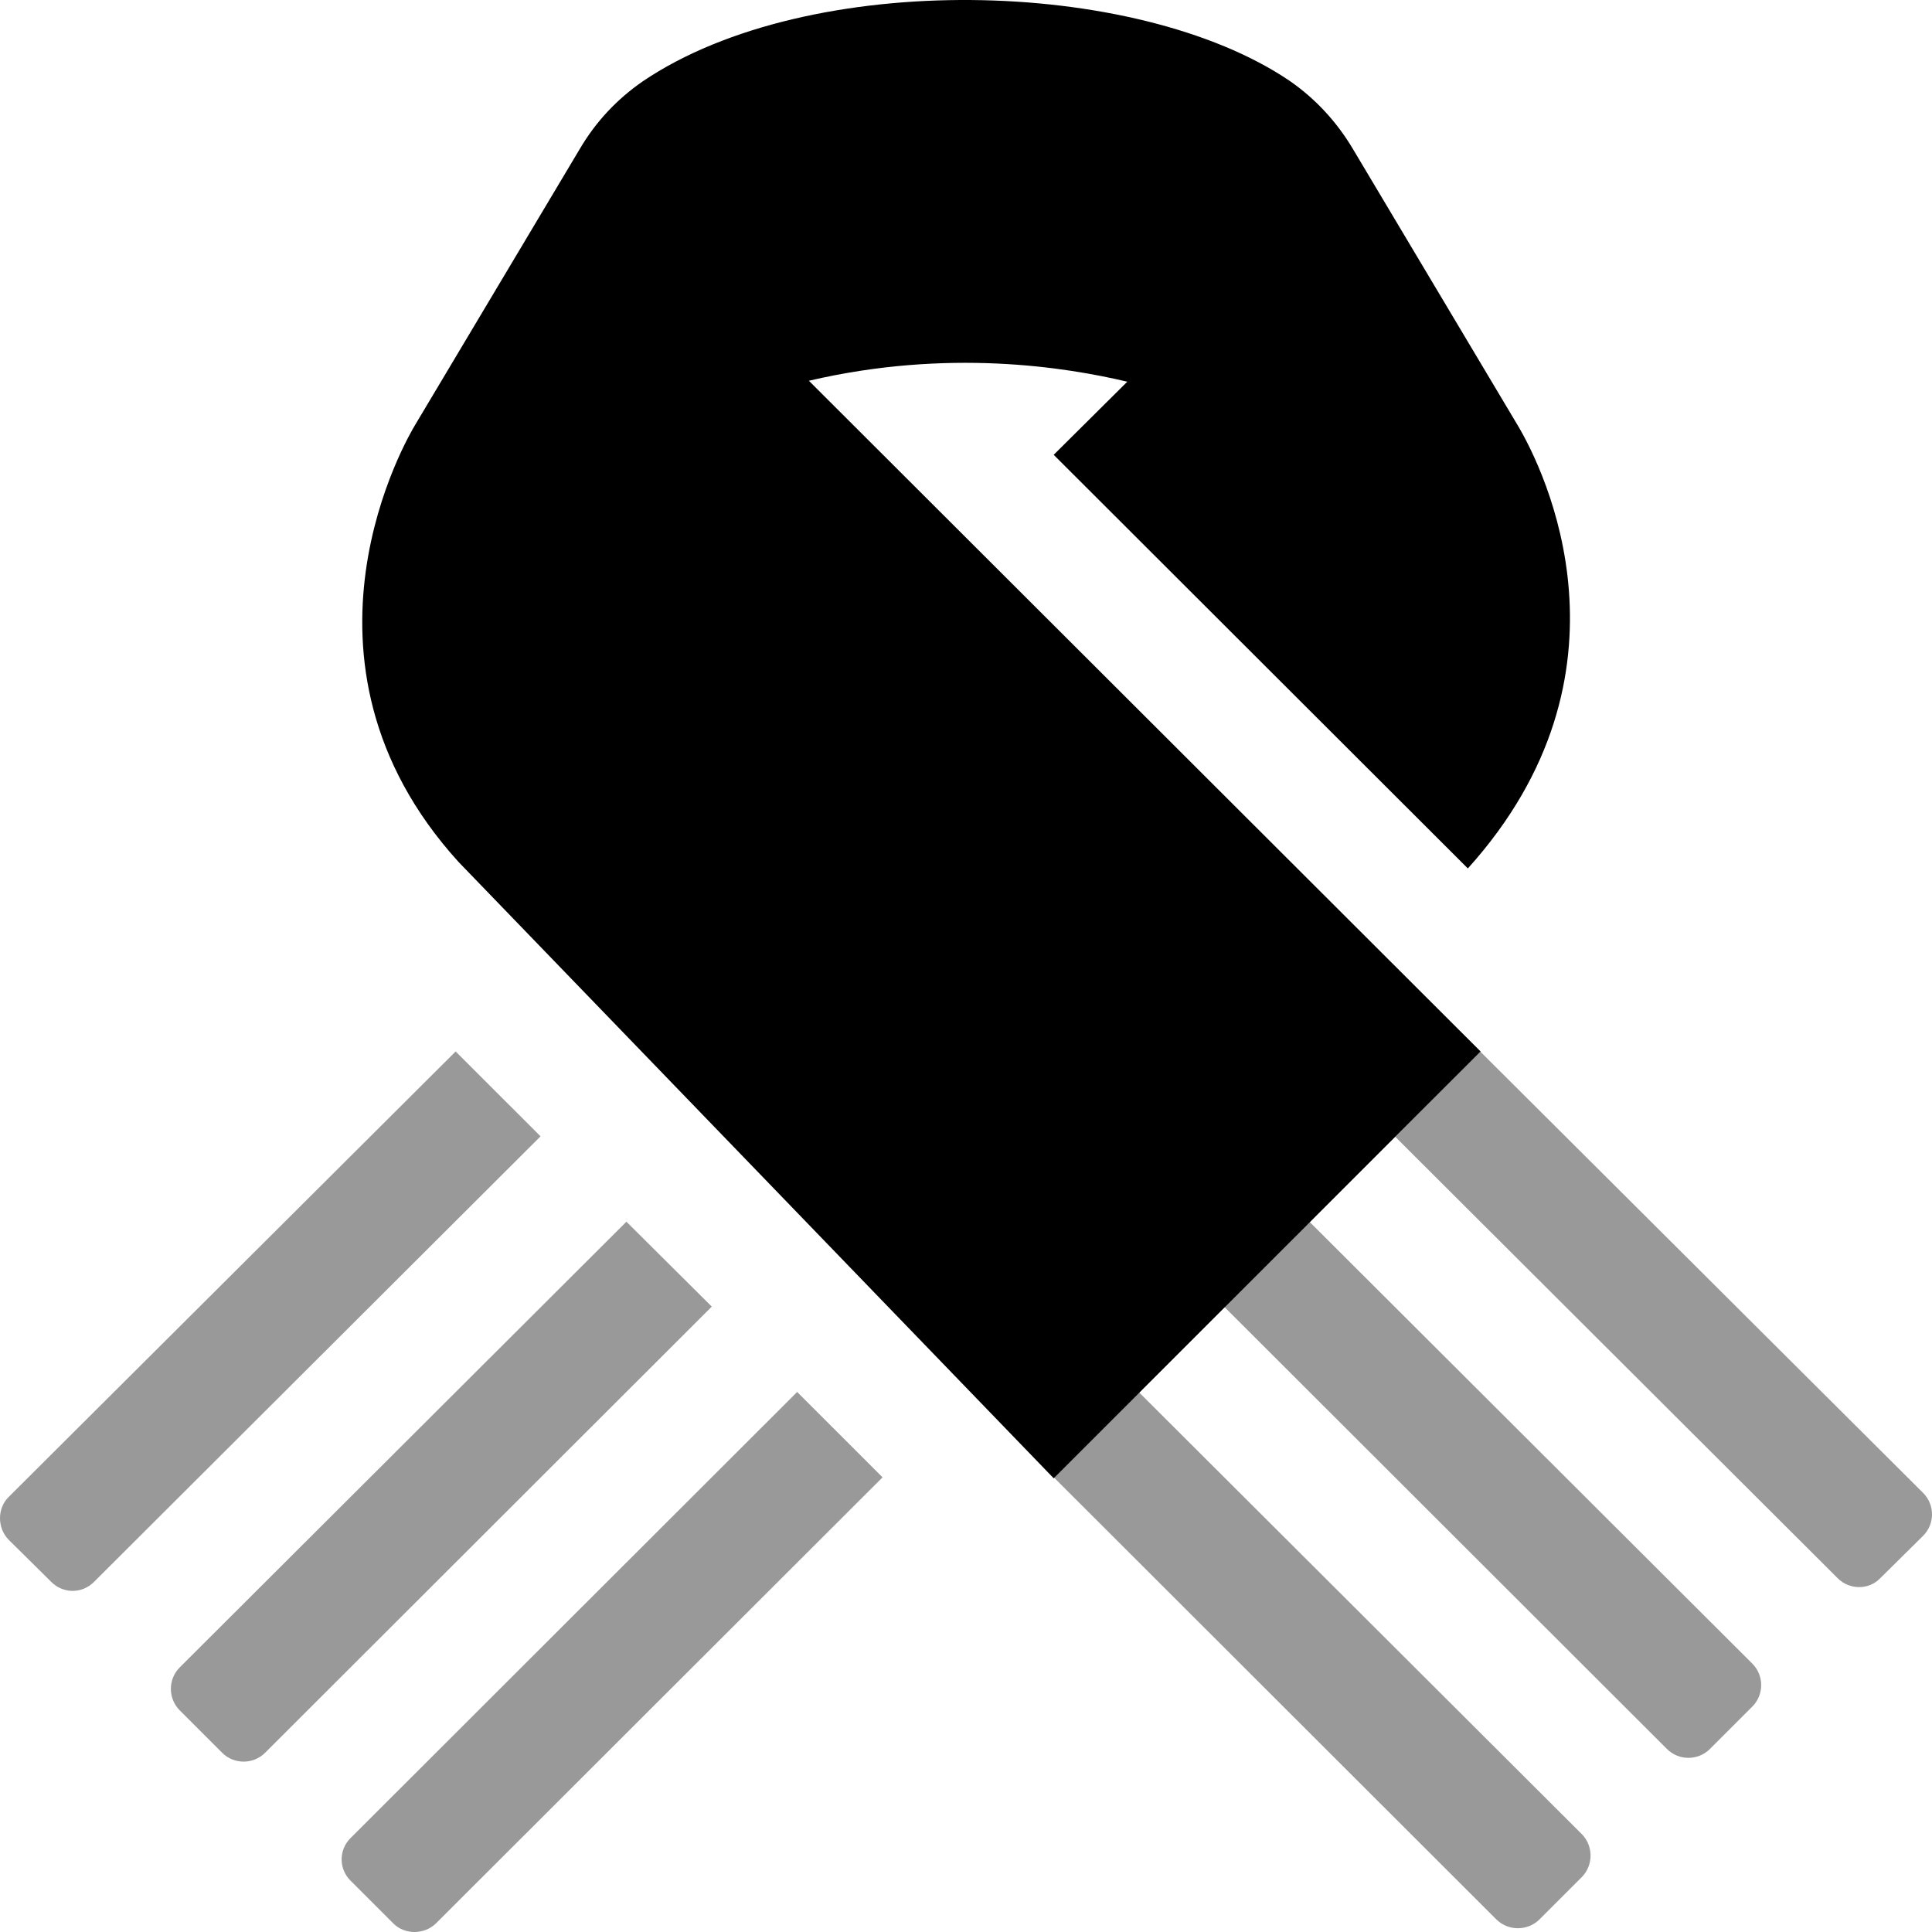 <svg xmlns="http://www.w3.org/2000/svg" viewBox="0 0 512 512"><!-- Font Awesome Pro 6.0.0-alpha2 by @fontawesome - https://fontawesome.com License - https://fontawesome.com/license (Commercial License) --><defs><style>.fa-secondary{opacity:.4}</style></defs><path d="M166.006 323.764L47.627 441.881C44.502 445.006 44.502 450.129 47.627 453.254L58.877 464.504C62.002 467.629 67.127 467.629 70.252 464.504L188.631 346.262L166.006 323.764ZM120.754 278.643L2.25 396.758C-0.75 399.758 -0.75 404.883 2.25 408.008L13.625 419.256C16.752 422.381 21.752 422.381 24.877 419.256L143.254 301.141L120.754 278.643ZM92.879 487.127C89.754 490.252 89.754 495.252 92.879 498.377L104.254 509.75C107.254 512.75 112.379 512.75 115.504 509.75L233.883 391.51L211.256 368.885L92.879 487.127ZM301.76 368.885L279.26 391.51L396.637 508.75C399.762 511.75 404.762 511.75 407.889 508.75L419.264 497.377C422.264 494.252 422.264 489.252 419.264 486.127L301.76 368.885ZM509.766 395.758L392.262 278.643L369.762 301.266L487.016 418.258C490.141 421.381 495.266 421.381 498.266 418.258L509.641 407.008C512.766 403.883 512.766 398.883 509.766 395.758ZM347.012 323.764L324.385 346.262L441.764 463.504C444.889 466.629 450.014 466.629 453.139 463.504L464.389 452.254C467.514 449.129 467.514 444.006 464.389 440.881L347.012 323.764Z" class="fa-secondary"/><path d="M214.365 100.905C251.241 92.281 282.367 97.281 298.743 101.155L279.242 120.529L388.995 230.146C435.622 178.4 409.371 124.779 402.246 112.779L358.494 39.41C354.244 32.285 348.619 26.161 341.744 21.411C301.118 -6.087 214.365 -8.212 170.364 21.536C163.489 26.286 157.863 32.285 153.613 39.535L109.987 112.654C108.487 115.154 72.861 174.775 121.487 228.396L279.241 391.76L392.369 278.643L214.365 100.905Z" class="fa-primary"/></svg>
